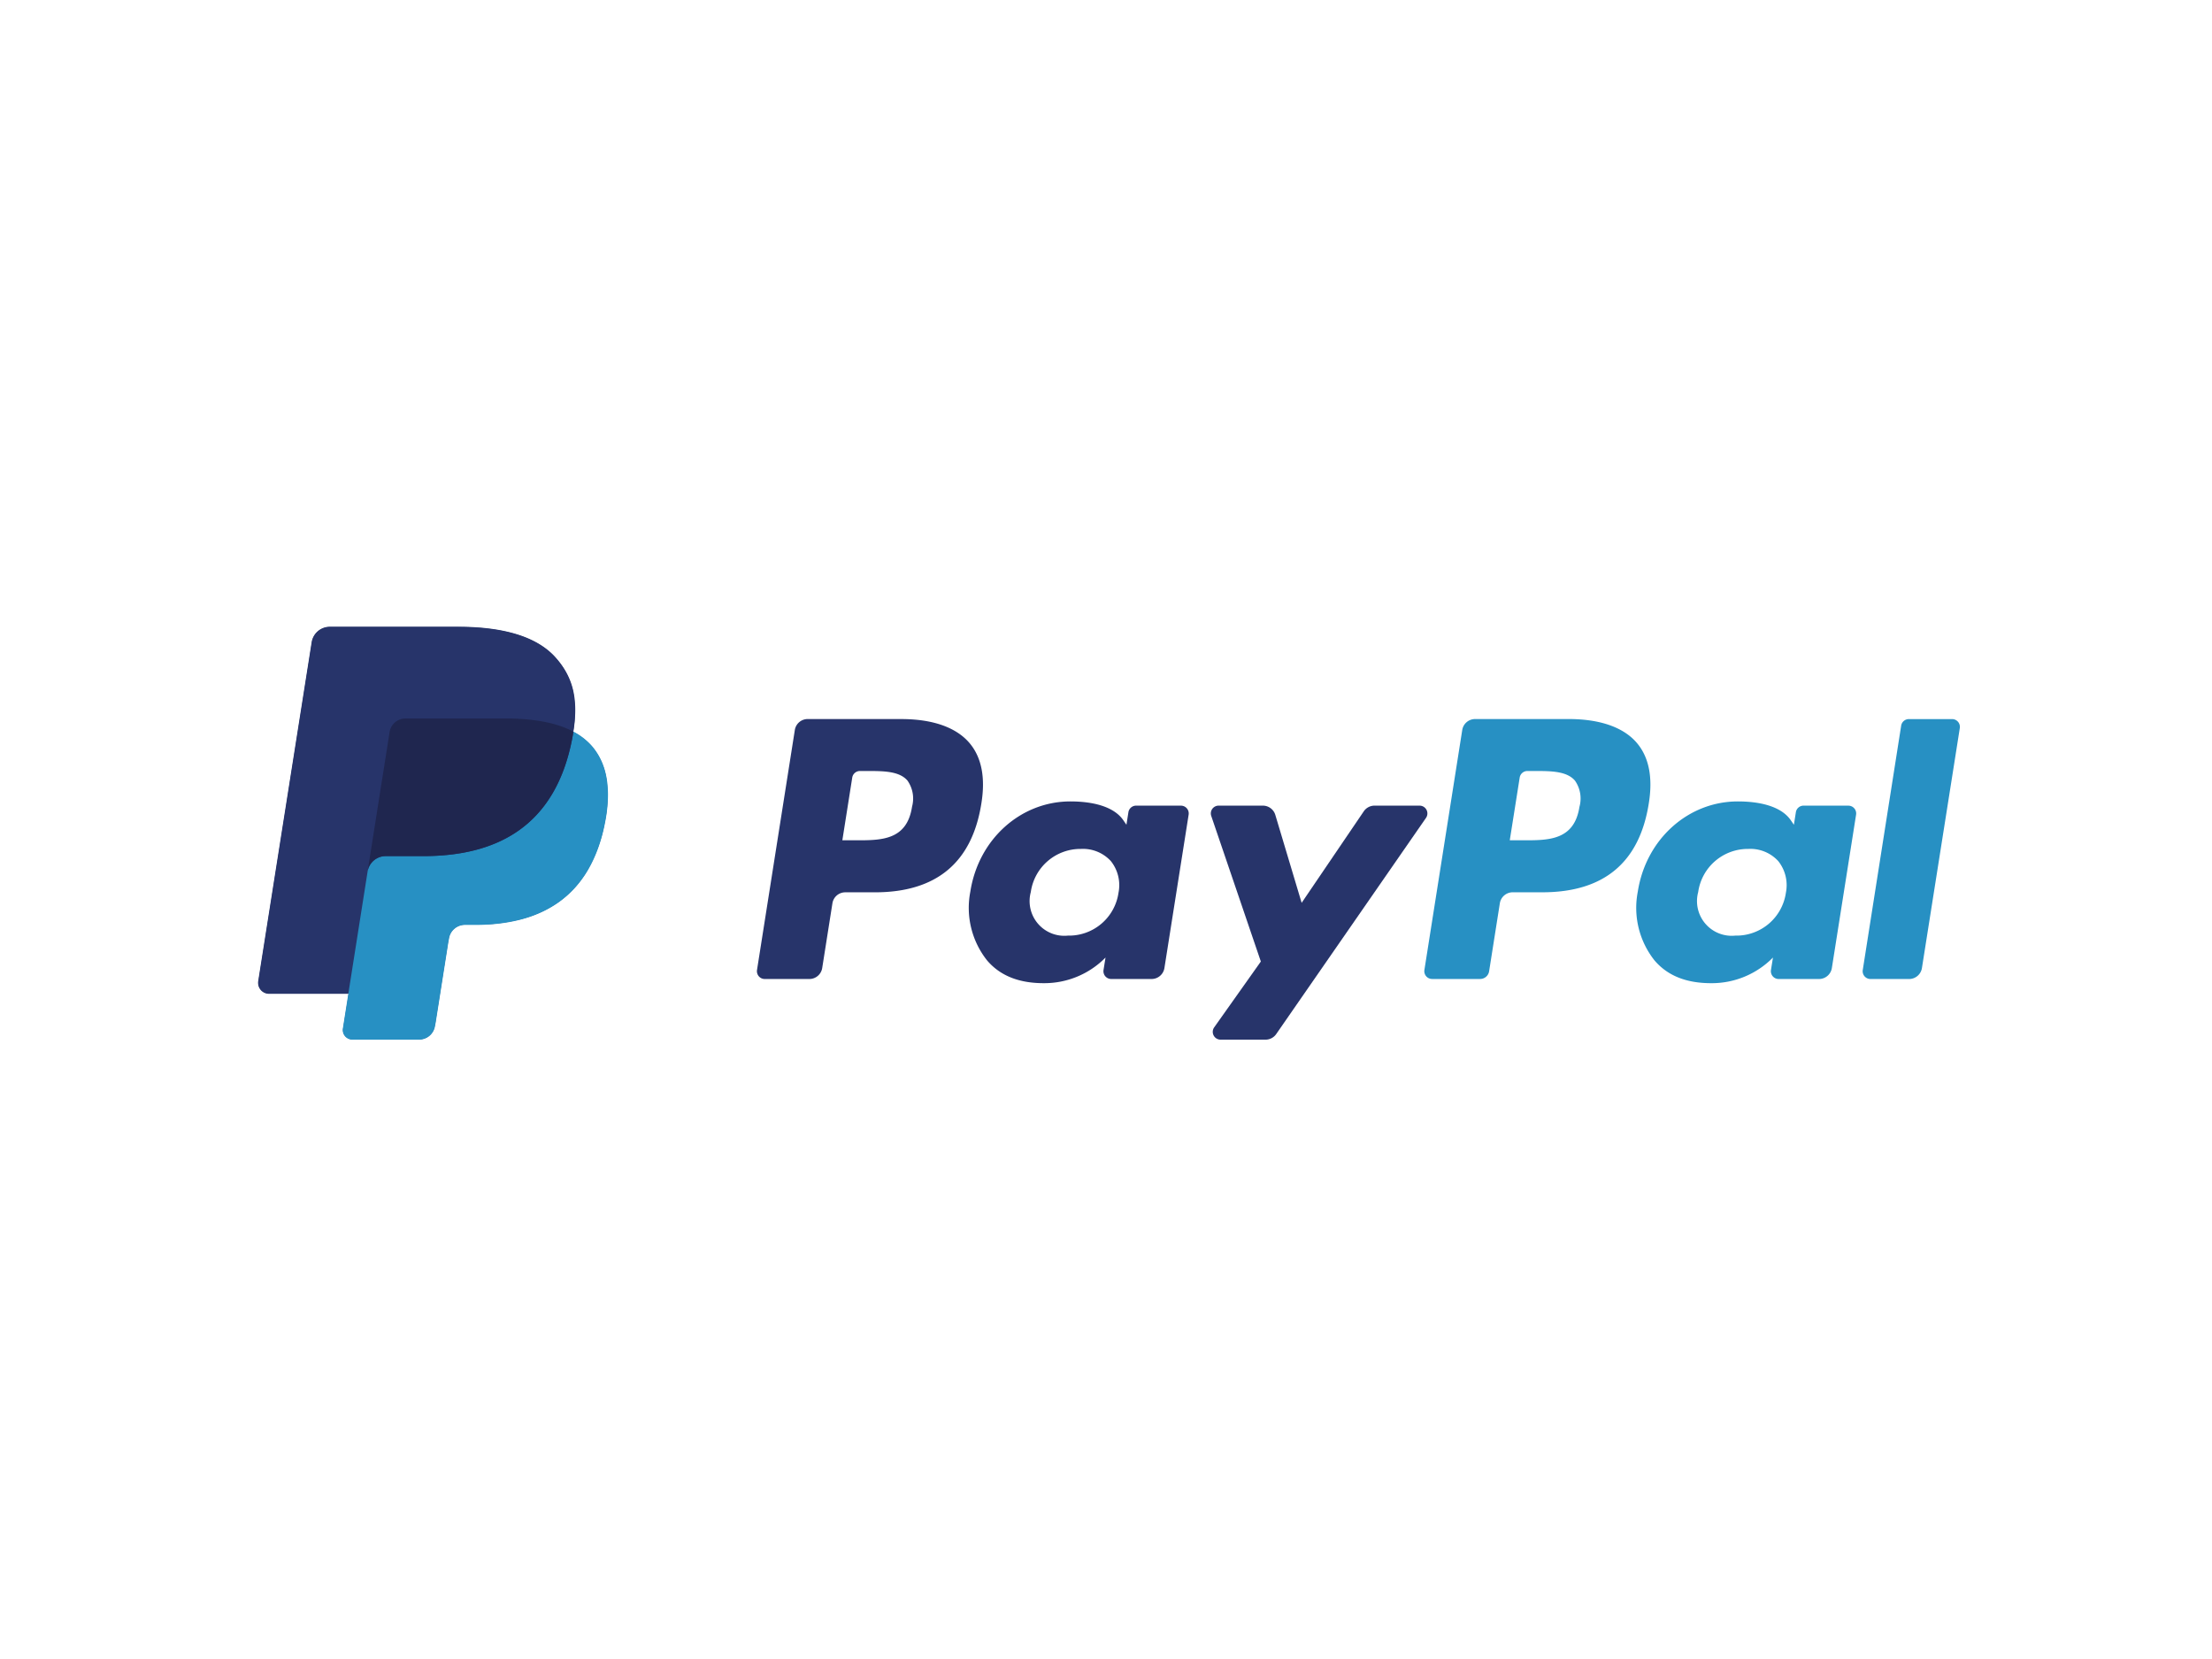 <svg xmlns="http://www.w3.org/2000/svg" width="300" height="225" viewBox="0 0 300 225">
  <g id="paypal" transform="translate(-10411 -3199)">
    <rect id="Rectangle_4299" data-name="Rectangle 4299" width="300" height="225" transform="translate(10411 3199)" fill="none"/>
    <g id="Page-1" transform="translate(10446 3283.502)">
      <g id="pp_fc_hl" transform="translate(0 0.498)">
        <g id="pp_h_rgb">
          <path id="Fill-1" d="M189.106,25.689c-.694,4.556-4.173,4.556-7.538,4.556h-1.915L181,21.739a1.058,1.058,0,0,1,1.045-.893h.878c2.29,0,4.454,0,5.57,1.305a4.235,4.235,0,0,1,.617,3.538ZM187.641,13.8H174.949a1.763,1.763,0,0,0-1.741,1.489l-5.132,32.542a1.057,1.057,0,0,0,1.045,1.222h6.512a1.234,1.234,0,0,0,1.219-1.042l1.456-9.225a1.763,1.763,0,0,1,1.741-1.489h4.016c8.36,0,13.184-4.046,14.445-12.064.568-3.507.023-6.262-1.619-8.191-1.8-2.121-5-3.242-9.249-3.242Z" transform="translate(-9.893 -1.281)" fill="#2790c3" fill-rule="evenodd"/>
          <path id="Fill-2" d="M92.926,25.689c-.694,4.556-4.173,4.556-7.538,4.556H83.473l1.343-8.506a1.059,1.059,0,0,1,1.045-.893h.878c2.291,0,4.455,0,5.57,1.305a4.231,4.231,0,0,1,.617,3.538ZM91.462,13.8H78.77a1.763,1.763,0,0,0-1.741,1.489L71.9,47.835a1.058,1.058,0,0,0,1.045,1.222H79a1.764,1.764,0,0,0,1.742-1.488l1.385-8.779A1.763,1.763,0,0,1,83.869,37.3h4.016c8.359,0,13.184-4.046,14.445-12.064.568-3.507.023-6.262-1.619-8.191-1.805-2.121-5-3.242-9.249-3.242Z" transform="translate(-4.231 -1.281)" fill="#27346a" fill-rule="evenodd"/>
          <path id="Fill-3" d="M122.724,38.07a6.776,6.776,0,0,1-6.859,5.8,4.708,4.708,0,0,1-5.033-5.909,6.8,6.8,0,0,1,6.81-5.848,5.122,5.122,0,0,1,4.052,1.656,5.234,5.234,0,0,1,1.03,4.3Zm8.469-11.828h-6.077a1.057,1.057,0,0,0-1.045.893l-.268,1.7-.425-.616c-1.316-1.91-4.249-2.548-7.178-2.548-6.714,0-12.449,5.088-13.566,12.224A11.471,11.471,0,0,0,104.9,47.23c1.854,2.182,4.5,3.09,7.654,3.09a11.635,11.635,0,0,0,8.413-3.477l-.272,1.689a1.058,1.058,0,0,0,1.045,1.223h5.473a1.763,1.763,0,0,0,1.741-1.488l3.285-20.8a1.057,1.057,0,0,0-1.045-1.222Z" transform="translate(-6.031 -1.979)" fill="#27346a" fill-rule="evenodd"/>
          <path id="Fill-4" d="M218.9,38.07a6.775,6.775,0,0,1-6.859,5.8,4.708,4.708,0,0,1-5.033-5.909,6.8,6.8,0,0,1,6.81-5.848,5.121,5.121,0,0,1,4.051,1.656,5.234,5.234,0,0,1,1.03,4.3Zm8.469-11.828H221.3a1.057,1.057,0,0,0-1.045.893l-.268,1.7-.424-.616c-1.316-1.91-4.249-2.548-7.178-2.548-6.713,0-12.449,5.088-13.566,12.224a11.475,11.475,0,0,0,2.262,9.336c1.855,2.182,4.5,3.09,7.654,3.09a11.635,11.635,0,0,0,8.413-3.477l-.271,1.689a1.058,1.058,0,0,0,1.045,1.223h5.472a1.764,1.764,0,0,0,1.742-1.488l3.285-20.8a1.057,1.057,0,0,0-1.045-1.222Z" transform="translate(-11.692 -1.979)" fill="#2790c3" fill-rule="evenodd"/>
          <g id="Group-10">
            <path id="Fill-5" d="M165.611,26.278H159.5a1.763,1.763,0,0,0-1.458.773l-8.426,12.41-3.571-11.925a1.763,1.763,0,0,0-1.689-1.258h-6a1.058,1.058,0,0,0-1,1.4l6.726,19.742-6.326,8.927a1.058,1.058,0,0,0,.863,1.67h6.1a1.763,1.763,0,0,0,1.449-.759l20.314-29.317a1.058,1.058,0,0,0-.87-1.661" transform="translate(-8.082 -2.015)" fill="#27346a" fill-rule="evenodd"/>
            <path id="Fill-7" d="M236.455,14.7l-5.209,33.137a1.058,1.058,0,0,0,1.045,1.222h5.239a1.763,1.763,0,0,0,1.741-1.488l5.136-32.542a1.058,1.058,0,0,0-1.045-1.223H237.5a1.058,1.058,0,0,0-1.045.894" transform="translate(-13.611 -1.281)" fill="#2790c3" fill-rule="evenodd"/>
            <path id="Fill-8" d="M24.046,54.193l1.706-10.818.11-.6A2.222,2.222,0,0,1,28.057,40.9h1.355a24.682,24.682,0,0,0,6.166-.717,15.645,15.645,0,0,0,5.172-2.346,13.973,13.973,0,0,0,3.9-4.273,20.2,20.2,0,0,0,2.365-6.5,17.014,17.014,0,0,0,.24-5.868,8.853,8.853,0,0,0-2.043-4.526,8.627,8.627,0,0,0-2.466-1.9l-.023-.013v-.029a14.635,14.635,0,0,0-.039-5.618,9.963,9.963,0,0,0-2.311-4.357C37.927,1.96,33.471.544,27.134.544H9.728A2.446,2.446,0,0,0,7.312,2.609L.065,48.567A1.451,1.451,0,0,0,1.5,50.243H12.3l-.01.051L11.544,55a1.265,1.265,0,0,0,1.247,1.46h9.057a2.136,2.136,0,0,0,2.109-1.8l.089-.461" transform="translate(-0.003 -0.5)" fill="#27346a" fill-rule="evenodd"/>
            <path id="Fill-9" d="M17.838,14.783a2.177,2.177,0,0,1,2.151-1.839H33.633a28.463,28.463,0,0,1,4.5.328q.59.095,1.149.219t1.083.277c.175.051.347.1.516.161a12.334,12.334,0,0,1,1.886.8c.683-4.356,0-7.32-2.361-10.005C37.813,1.764,33.127.5,27.131.5H9.726a2.49,2.49,0,0,0-2.46,2.1L.019,48.557a1.494,1.494,0,0,0,1.476,1.727H12.239l5.6-35.5" transform="translate(0 -0.498)" fill="#27346a" fill-rule="evenodd"/>
          </g>
          <path id="Fill-11" d="M43.486,15.615h0c-.052.333-.11.671-.178,1.019C41.014,28.419,33.161,32.493,23.131,32.493H18.024a2.482,2.482,0,0,0-2.451,2.1L12.216,55.877a1.307,1.307,0,0,0,1.291,1.51h9.057a2.178,2.178,0,0,0,2.152-1.839l.089-.46L26.51,44.269l.11-.6a2.178,2.178,0,0,1,2.152-1.839h1.355c8.774,0,15.645-3.565,17.652-13.874.838-4.308.4-7.9-1.813-10.431a8.626,8.626,0,0,0-2.479-1.913" transform="translate(-0.718 -1.387)" fill="#2790c3" fill-rule="evenodd"/>
          <path id="Fill-12" d="M41.3,14.546q-.524-.154-1.083-.277t-1.149-.219a28.463,28.463,0,0,0-4.5-.328H20.919a2.177,2.177,0,0,0-2.152,1.839l-2.9,18.386-.084.537a2.482,2.482,0,0,1,2.451-2.1h5.107c10.03,0,17.883-4.074,20.177-15.859.068-.349.126-.687.178-1.019a12.333,12.333,0,0,0-1.886-.8c-.169-.056-.341-.11-.516-.161" transform="translate(-0.929 -1.276)" fill="#1f264f" fill-rule="evenodd"/>
        </g>
      </g>
    </g>
  </g>
</svg>
